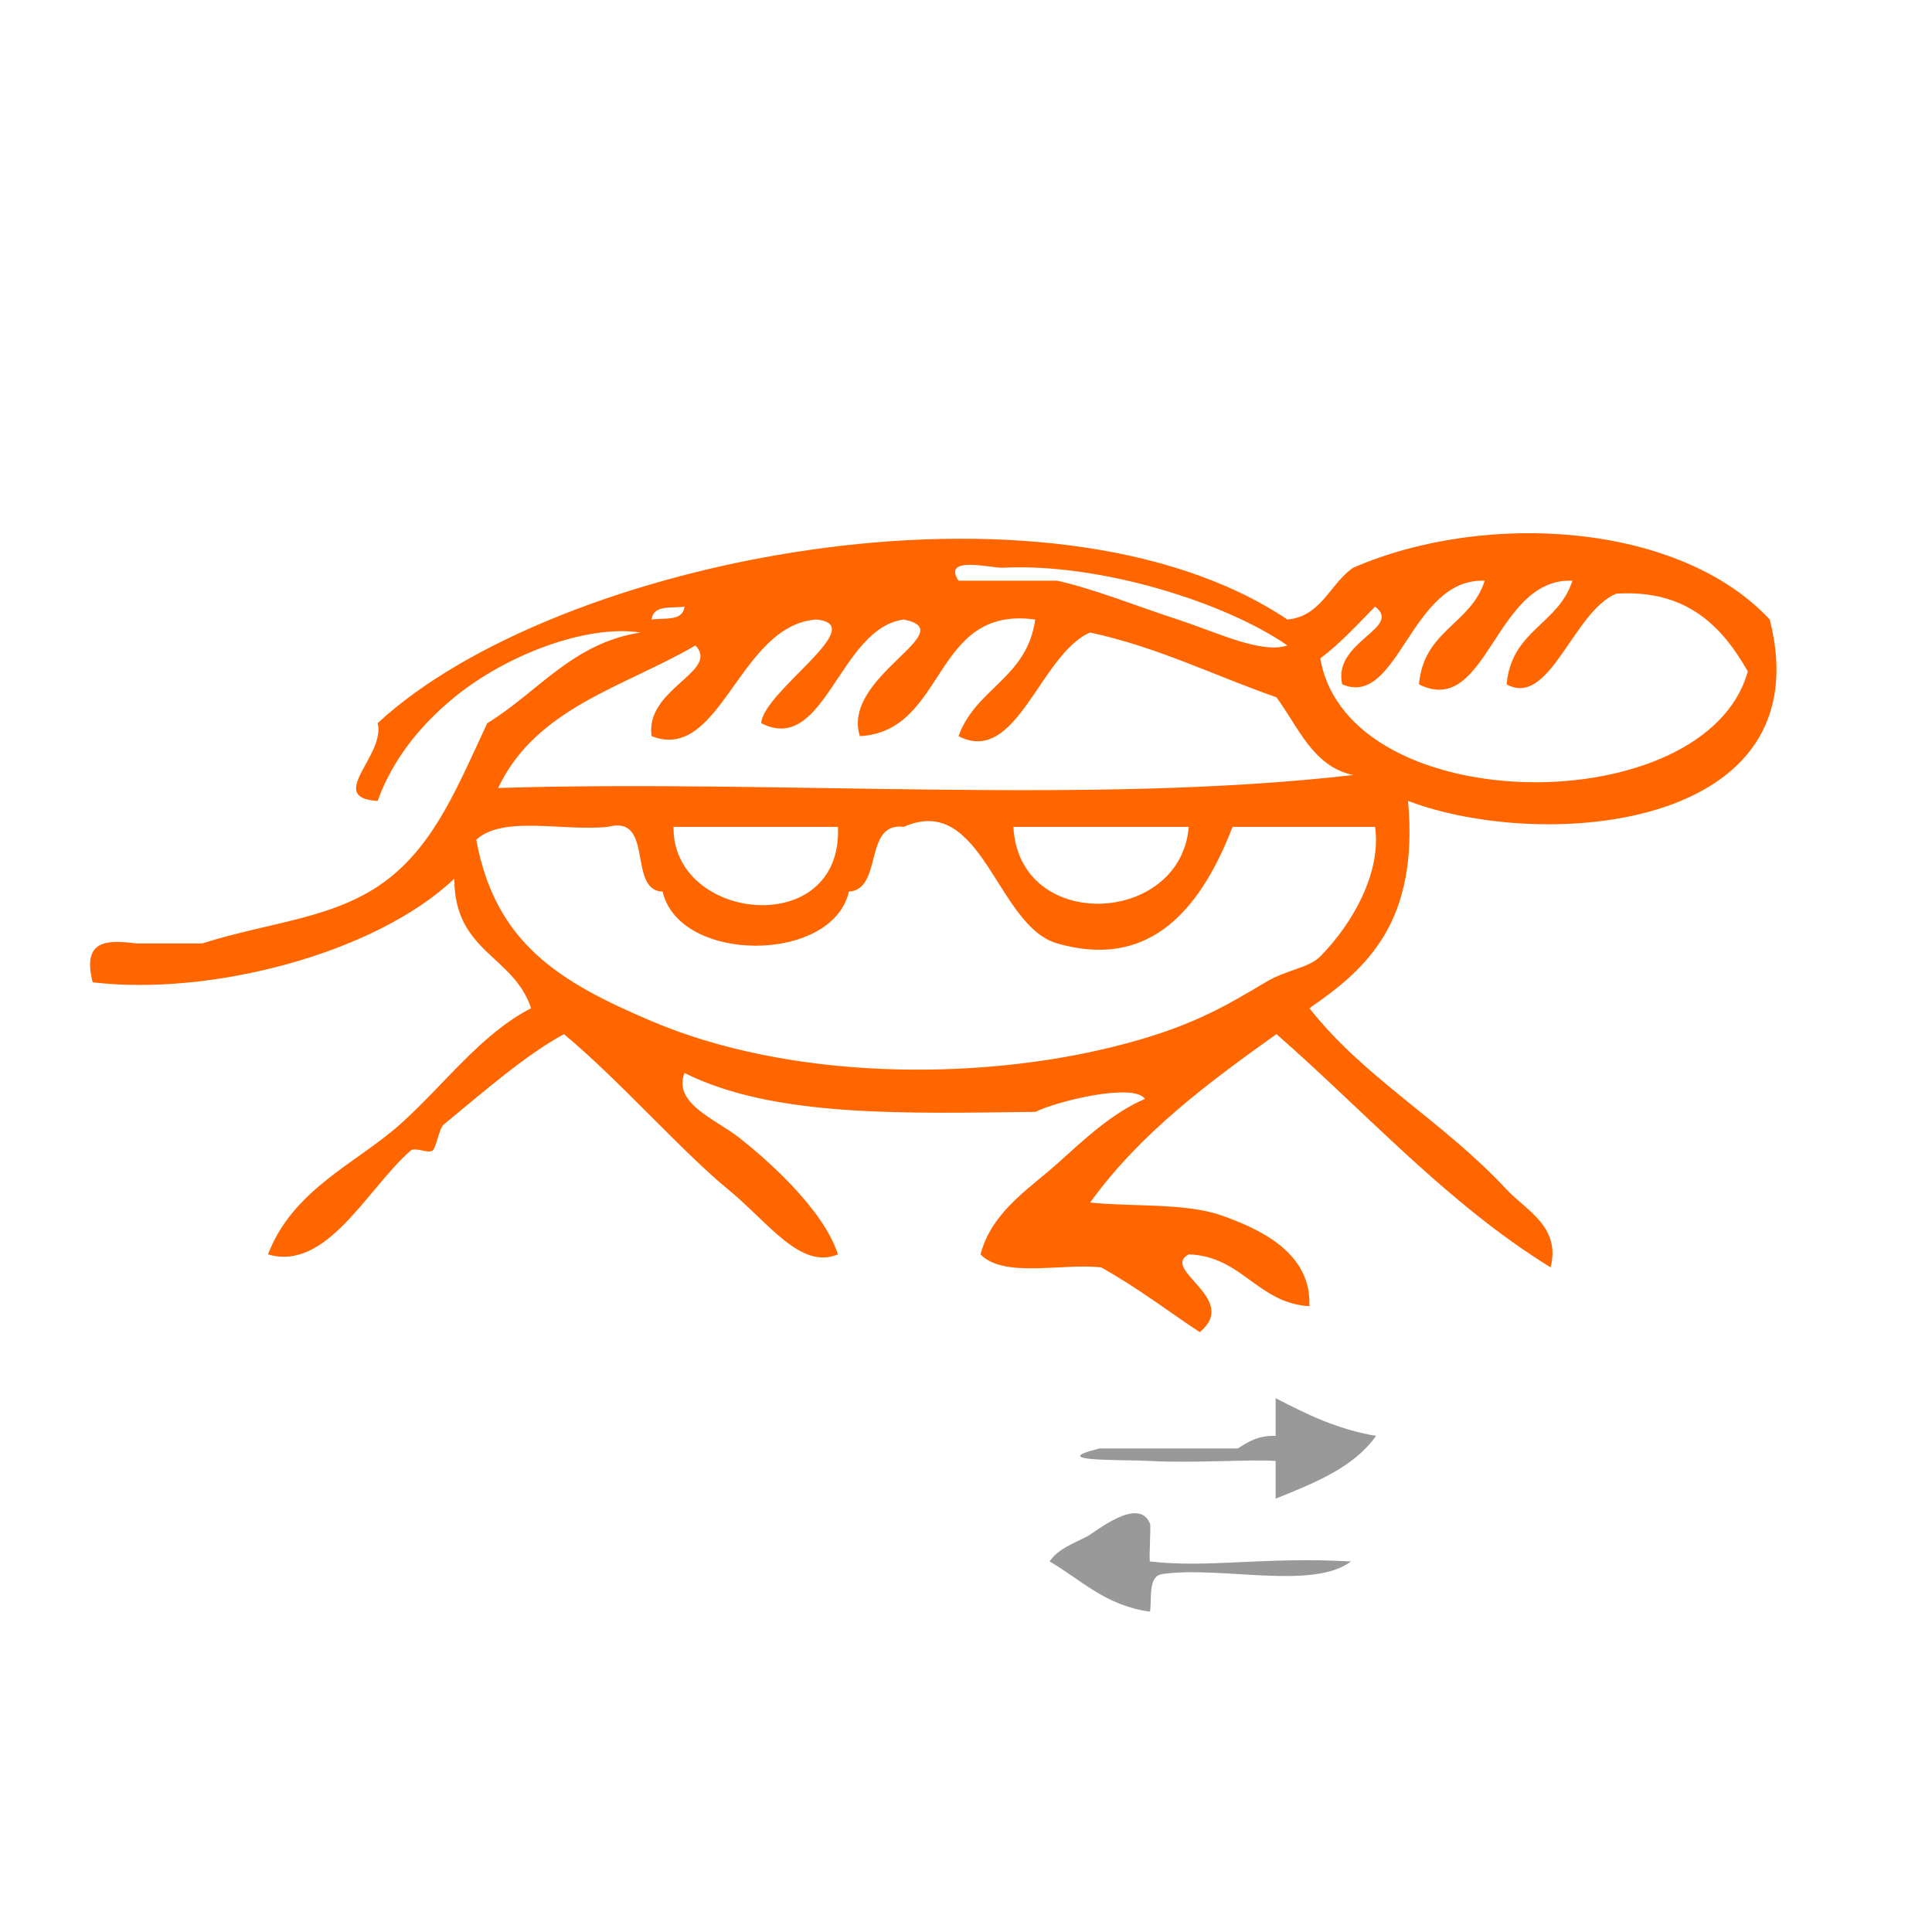 <?xml version="1.0" encoding="UTF-8" standalone="no"?>
<!-- Generator: Adobe Illustrator 15.0.0, SVG Export Plug-In . SVG Version: 6.00 Build 0)  -->

<svg
   xmlns:dc="http://purl.org/dc/elements/1.1/"
   xmlns:cc="http://creativecommons.org/ns#"
   xmlns:rdf="http://www.w3.org/1999/02/22-rdf-syntax-ns#"
   xmlns:svg="http://www.w3.org/2000/svg"
   xmlns="http://www.w3.org/2000/svg"
   xmlns:sodipodi="http://sodipodi.sourceforge.net/DTD/sodipodi-0.dtd"
   xmlns:inkscape="http://www.inkscape.org/namespaces/inkscape"
   version="1.1"
   id="Calque_1"
   x="0px"
   y="0px"
   width="115.402px"
   height="115.402px"
   viewBox="0 0 115.402 115.402"
   style="enable-background:new 0 0 115.402 115.402;"
   xml:space="preserve"
   sodipodi:docname="unideo-03-tiger.svg"
   inkscape:version="0.92.3 (2405546, 2018-03-11)"><defs
   id="defs17" /><sodipodi:namedview
   pagecolor="#ffffff"
   bordercolor="#666666"
   borderopacity="1"
   objecttolerance="10"
   gridtolerance="10"
   guidetolerance="10"
   inkscape:pageopacity="0"
   inkscape:pageshadow="2"
   inkscape:window-width="739"
   inkscape:window-height="480"
   id="namedview15"
   showgrid="false"
   inkscape:zoom="2.0450252"
   inkscape:cx="57.701"
   inkscape:cy="57.701"
   inkscape:window-x="667"
   inkscape:window-y="238"
   inkscape:window-maximized="0"
   inkscape:current-layer="g8" />
<g
   id="g12"
   style="fill:#ff6600">
	<g
   id="g10"
   style="fill:#ff6600">
		<g
   id="g8"
   style="fill:#ff6600">
			
			
			<g
   id="g820"><path
     inkscape:connector-curvature="0"
     style="fill:#ff6600;stroke-width:0.949"
     id="path2"
     d="m 68.387,65.64 c -0.649,-0.966 -5.124,0.092 -6.547,0.774 -7.712,0.087 -15.583,0.361 -20.953,-2.321 -0.705,1.821 1.844,2.748 3.273,3.869 1.413,1.108 4.989,4.161 5.893,6.966 -2.246,0.934 -4.153,-1.913 -6.547,-3.869 -2.744,-2.245 -6.486,-6.512 -9.821,-9.289 -2.354,1.293 -4.735,3.396 -7.202,5.418 -0.235,0.194 -0.448,1.439 -0.655,1.548 -0.319,0.171 -1.033,-0.241 -1.309,0 -2.588,2.272 -5.002,7.227 -8.511,6.192 1.473,-3.874 5.286,-5.451 7.857,-7.74 2.676,-2.381 4.819,-5.398 7.857,-6.965 -1.036,-3.159 -4.592,-3.342 -4.583,-7.738 -4.723,4.482 -14.566,7.028 -21.606,6.19 -0.657,-2.583 0.909,-2.538 2.619,-2.321 1.309,0 2.619,0 3.929,0 4.158,-1.325 8.058,-1.467 11.13,-3.869 2.825,-2.209 4.174,-5.617 5.893,-9.286 3.024,-1.845 5.104,-4.803 9.166,-5.418 -3.288,-0.494 -8.078,1.37 -11.13,3.869 -2.042,1.67 -3.691,3.72 -4.584,6.191 -3.135,-0.182 0.503,-2.744 0,-4.643 10.626,-9.856 40.158,-15.694 54.345,-6.191 2.028,-0.185 2.544,-2.154 3.929,-3.095 7.92,-3.446 19.52,-2.68 24.881,3.095 3.203,12.6 -13.523,13.895 -21.606,10.834 0.649,7.216 -2.44,10.015 -5.893,12.381 3.327,4.221 7.914,6.678 11.786,10.835 1.136,1.222 3.256,2.225 2.619,4.643 C 86.447,71.896 81.636,66.489 76.245,61.769 c -4.082,2.914 -8.111,5.891 -11.131,10.061 2.501,0.263 5.696,0.01 7.858,0.774 2.194,0.778 5.39,2.189 5.238,5.419 -3.11,-0.194 -4.022,-2.987 -7.203,-3.097 -1.723,0.924 3.086,2.649 0.656,4.645 -1.873,-1.234 -3.608,-2.587 -5.893,-3.871 -2.407,-0.25 -5.799,0.662 -7.203,-0.774 0.671,-2.555 2.964,-3.959 4.584,-5.417 1.582,-1.425 3.267,-3.025 5.237,-3.869 z M 59.875,33.911 c -0.651,0.032 -3.627,-0.748 -2.62,0.774 1.966,0 3.93,0 5.894,0 2.316,0.532 4.648,1.485 7.202,2.321 2.331,0.761 4.994,2.072 6.547,1.548 C 73.24,36.011 65.756,33.616 59.875,33.911 Z m 18.988,5.418 c 1.681,9.706 23.062,9.751 25.535,0.774 -1.581,-2.776 -3.713,-4.899 -7.857,-4.643 -2.575,1.06 -3.973,6.847 -6.547,5.417 0.297,-3.26 3.096,-3.563 3.928,-6.19 -4.662,-0.199 -5.072,8.241 -9.166,6.19 0.298,-3.26 3.096,-3.563 3.928,-6.19 -4.44,-0.183 -5.137,7.631 -8.511,6.19 -0.591,-2.565 3.637,-3.357 1.964,-4.643 -1.056,1.072 -2.073,2.192 -3.273,3.095 z M 40.886,36.233 c -0.771,0.12 -1.858,-0.133 -1.964,0.774 0.772,-0.121 1.859,0.133 1.964,-0.774 z M 29.756,47.068 c 16.806,-0.516 35.357,1.032 51.071,-0.774 -2.407,-0.509 -3.26,-2.855 -4.584,-4.644 -3.711,-1.29 -7.069,-2.995 -11.131,-3.869 -2.988,1.291 -4.378,7.996 -7.858,6.191 1.047,-2.891 4.075,-3.44 4.584,-6.965 -6.187,-0.863 -5.265,6.675 -10.477,6.965 -1.131,-3.575 6.193,-6.265 2.619,-6.965 -3.854,0.513 -4.703,8.144 -8.511,6.191 0.127,-1.916 6.595,-5.918 3.273,-6.191 -4.618,0.348 -5.68,8.584 -9.822,6.965 -0.405,-2.847 4.11,-3.853 2.619,-5.417 -4.232,2.474 -9.516,3.709 -11.784,8.512 z m -1.309,3.095 c 1.143,6.18 4.954,8.489 10.475,10.833 8.241,3.503 19.227,3.585 27.501,1.549 4.51,-1.109 6.602,-2.34 9.166,-3.87 1.298,-0.776 2.57,-0.838 3.274,-1.548 1.946,-1.967 3.658,-5.03 3.273,-7.738 -2.837,0 -5.675,0 -8.511,0 -2.105,5.451 -5.29,8.452 -10.476,6.964 -3.637,-1.044 -4.461,-9.047 -9.167,-6.964 -2.435,-0.299 -1.212,3.726 -3.273,3.869 -1,4.308 -10.129,4.308 -11.13,0 -2.125,-0.068 -0.46,-4.616 -3.273,-3.869 -2.597,0.284 -6.276,-0.71 -7.859,0.774 z m 21.606,-0.774 c -3.273,0 -6.547,0 -9.821,0 -0.082,5.696 10.118,6.758 9.821,0 z m 20.953,0 c -3.492,0 -6.984,0 -10.475,0 0.337,6.357 10,5.884 10.475,0 z" /><path
     inkscape:connector-curvature="0"
     style="fill:#999999"
     id="path4"
     d="m 76.196,83.516 c 1.814,0.935 3.644,1.856 6.001,2.251 -1.352,1.899 -3.683,2.818 -6.001,3.75 0,-0.75 0,-1.5 0,-2.25 -1.338,-0.113 -4.858,0.14 -7.501,0 -1.802,-0.097 -6.291,0.054 -3.001,-0.75 1,0 2,0 3.001,0 1.75,0 3.5,0 5.25,0 0.604,-0.397 1.218,-0.783 2.251,-0.75 0,-0.751 0,-1.501 0,-2.251 z" /><path
     inkscape:connector-curvature="0"
     style="fill:#999999"
     id="path6"
     d="m 80.696,93.268 c -2.271,1.729 -7.736,0.264 -11.251,0.75 -0.879,0.12 -0.633,1.366 -0.75,2.25 -2.65,-0.352 -4.106,-1.896 -6.001,-3 0.518,-0.764 1.405,-1.057 2.25,-1.501 0.51,-0.27 3.083,-2.42 3.751,-0.75 0.062,0.158 -0.082,2.24 0,2.251 3.51,0.408 6.753,-0.293 12.001,0 z" /></g>
		</g>
	</g>
</g>
</svg>